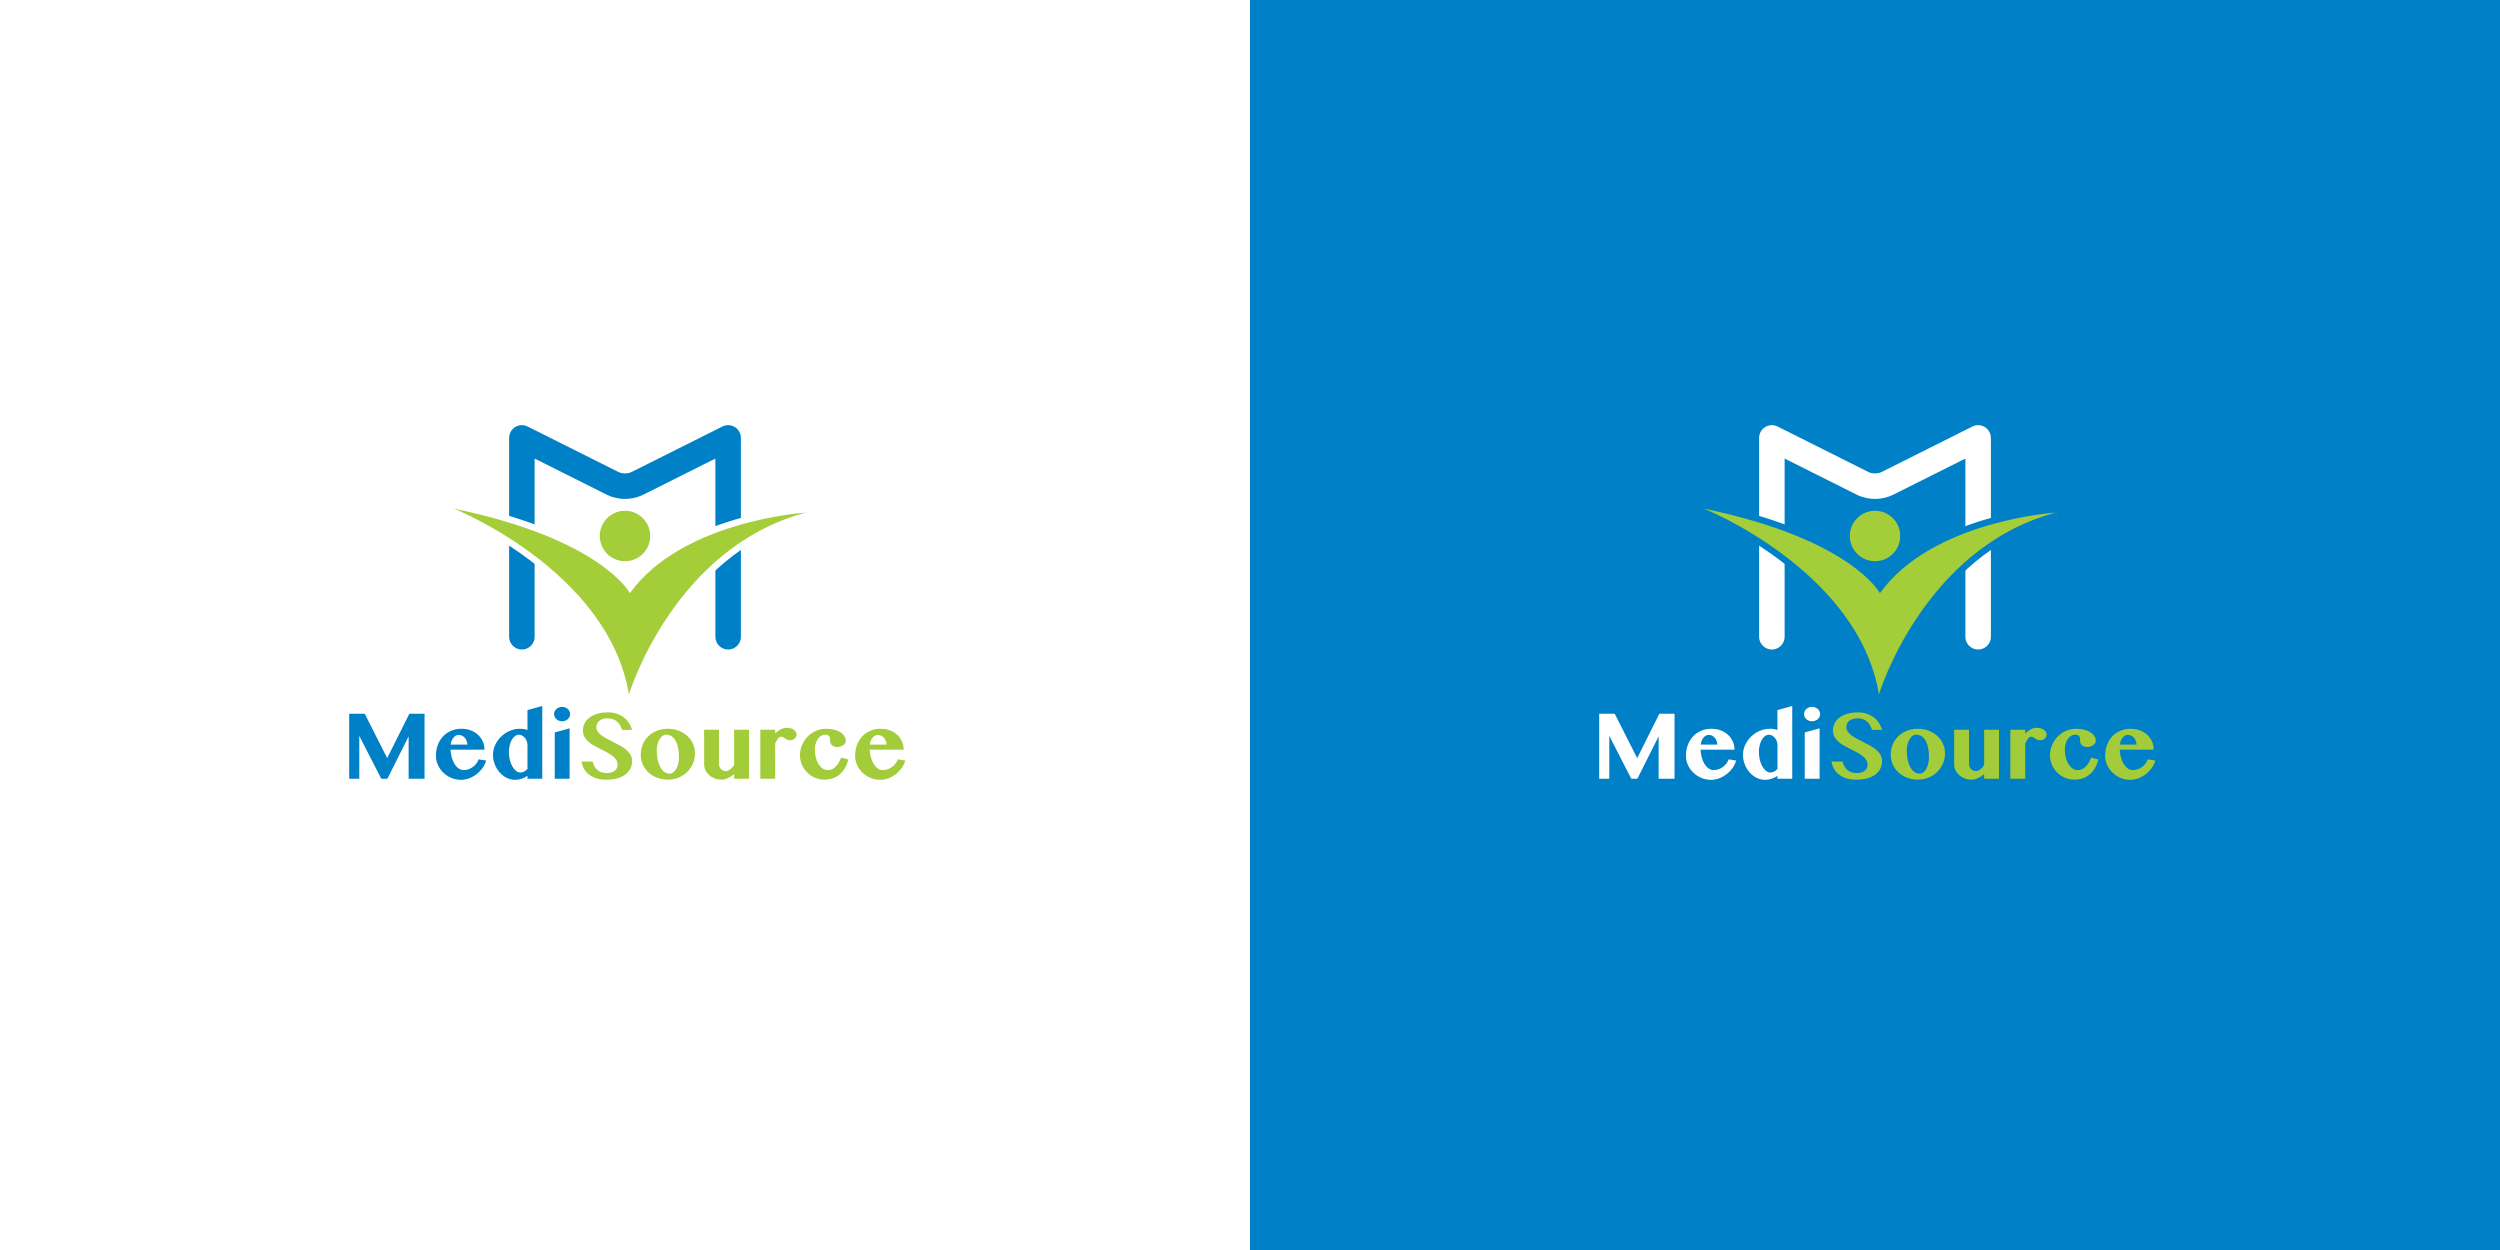 <svg xmlns="http://www.w3.org/2000/svg" xmlns:xlink="http://www.w3.org/1999/xlink" x="0px" y="0px" viewBox="0 0 1960 980" style="enable-background:new 0 0 1960 980;" xml:space="preserve"><rect x="0" y="0" width="1960" height="980" fill="#333333" stroke="none"/><style type="text/css">	.st0{fill:#991B1E;}	.st1{fill:#FFFFFF;}	.st2{fill:#FFCC02;}	.st3{fill:#991B1E;stroke:#FFCC02;stroke-width:10.21;stroke-miterlimit:10;}	.st4{fill:none;stroke:#FFFFFF;stroke-width:10.21;stroke-miterlimit:10;}	.st5{fill:#991B1E;stroke:#FFFFFF;stroke-width:10.21;stroke-miterlimit:10;}	.st6{fill:none;stroke:#991B1E;stroke-width:10.21;stroke-miterlimit:10;}	.st7{fill:#808184;}	.st8{fill:#FFFFFF;stroke:#991B1E;stroke-width:10.21;stroke-miterlimit:10;}	.st9{fill:url(#SVGID_1_);}	.st10{fill:url(#SVGID_00000104676272418062691010000006805326865982761658_);}	.st11{fill:url(#SVGID_00000035519560088465894780000005903454071243528596_);}	.st12{fill:url(#SVGID_00000174580753351616251960000016646412435200839559_);}	.st13{fill:url(#SVGID_00000139269898769349550630000014207265031067632048_);}	.st14{fill:url(#SVGID_00000036952809322923608860000018423455065141905061_);}	.st15{fill:url(#SVGID_00000181066953329924043010000012441749968340103593_);}	.st16{fill:url(#SVGID_00000174561179509449080170000004100607158631235210_);}	.st17{fill:url(#SVGID_00000109009591338870804350000006092673284321132171_);}	.st18{fill:url(#SVGID_00000067919412722381545220000010462471656901628089_);}	.st19{fill:url(#SVGID_00000119115649329784502680000014574326983275206028_);}	.st20{fill:url(#SVGID_00000063602028591299501900000015633583785455720583_);}	.st21{fill:url(#SVGID_00000181806806419646482930000017761497059188614826_);}	.st22{fill:url(#SVGID_00000172398862873161599360000000044602122873488783_);}	.st23{fill:url(#SVGID_00000089532507521527683650000005443401174066187655_);}	.st24{fill:url(#SVGID_00000133530590915329653630000013108564659189508760_);}	.st25{fill:url(#SVGID_00000181773741809367187850000013441018634100887738_);}	.st26{fill:url(#SVGID_00000064321222401929297730000015661348736849944738_);}	.st27{fill:url(#SVGID_00000029763566432246870250000006641694142357799595_);}	.st28{fill:url(#SVGID_00000016076815893637763910000006339800950548209332_);}	.st29{fill:url(#SVGID_00000081609716838239489750000007237314406965049984_);}	.st30{fill:url(#SVGID_00000027580117908589434250000005649308803581219463_);}	.st31{fill:url(#SVGID_00000060710621619460331770000004242695908279377589_);}	.st32{fill:url(#SVGID_00000087378130449147088660000012111867467946599319_);}	.st33{fill:url(#SVGID_00000080897660701320943370000005512847385637834388_);}	.st34{fill:url(#SVGID_00000181068841280516314520000018183850175239317676_);}	.st35{fill:url(#SVGID_00000103244234573817811610000003468077018551309218_);}	.st36{fill:url(#SVGID_00000034806506057577547970000011156639350200787868_);}	.st37{fill:url(#SVGID_00000145025750144531932020000007655093663648098734_);}	.st38{fill:url(#SVGID_00000126282926535509808490000010853073583081150081_);}	.st39{fill:url(#SVGID_00000052805824072083125920000014677887655728921771_);}	.st40{fill:url(#SVGID_00000058560936130330046480000003296232332652504232_);}	.st41{fill:#EC1C24;}	.st42{fill:#2E3191;}	.st43{fill:#7A7C7F;}	.st44{fill:url(#SVGID_00000117649215751882639630000006939794191624165271_);}	.st45{fill:url(#SVGID_00000029038130206683684370000004054332072770139281_);}	.st46{fill:url(#SVGID_00000124135577144481548350000017205031246186116487_);}	.st47{fill:url(#SVGID_00000101078124108504930610000016350400932664067515_);}	.st48{fill:#F0D710;}	.st49{fill:#231F20;}	.st50{clip-path:url(#SVGID_00000040572166145705649730000002151264320027629716_);fill:#FFFFFF;}	.st51{clip-path:url(#SVGID_00000040572166145705649730000002151264320027629716_);}	.st52{fill:none;stroke:#FFFFFF;stroke-width:18.886;stroke-miterlimit:10;}	.st53{clip-path:url(#SVGID_00000173123194505652941330000005889699975827237524_);fill:#F3D613;}	.st54{clip-path:url(#SVGID_00000173123194505652941330000005889699975827237524_);}	.st55{fill:none;stroke:#F3D613;stroke-width:18.886;stroke-miterlimit:10;}	.st56{fill:none;stroke:#0080C6;stroke-width:20;stroke-linecap:round;stroke-linejoin:round;stroke-miterlimit:10;}	.st57{fill:#A3CD39;}	.st58{fill:#0080C6;}	.st59{fill:#A2CC39;}	.st60{fill:none;stroke:#FFFFFF;stroke-width:20;stroke-linecap:round;stroke-linejoin:round;stroke-miterlimit:10;}	.st61{fill:#1F305F;}	.st62{fill:#D5D3D7;}	.st63{fill:#D5D3D7;stroke:#D5D3D7;stroke-width:0.294;stroke-miterlimit:10;}	.st64{fill:#B8E4FA;}	.st65{clip-path:url(#SVGID_00000117643271944512029630000013602686228901066682_);}	.st66{fill:#8FC2E9;}	.st67{fill:#416BB2;}	.st68{fill:#4480C1;}	.st69{fill:#426998;}	.st70{fill:#305597;}	.st71{fill:#2B4F82;}	.st72{fill:#2C437E;}	.st73{fill:#4774AC;}	.st74{fill:#283572;}	.st75{fill:#426899;}	.st76{fill:#415797;}	.st77{fill:#D5D6DA;}	.st78{fill:#5498D2;}	.st79{clip-path:url(#SVGID_00000096742471873381436780000012411048017135565701_);}</style><g id="Layer_2"></g><g id="Layer_1">	<g>		<g>			<rect class="st1" width="980" height="980"></rect>			<g>				<path class="st56" d="M570.86,499.21V343.32l-71.45,35.79c-5.83,2.72-12.98,2.72-18.81,0l-71.45-35.79v155.89"></path>				<g>					<g>						<path class="st57" d="M490.6,544.78c-8.22-49.31-44.58-85.72-73.64-107.58c-31.62-23.79-61.61-35.95-61.91-36.07l1.45-4.81       c98.34,20.32,129.78,53.78,137.49,64.31c21.75-28.14,57.12-43.22,83.4-50.97c29.3-8.64,53.93-10.29,54.18-10.3l0.81,4.95       c-52.9,14.11-87.27,51.56-106.79,80.49c-21.24,31.49-30.01,60.01-30.09,60.3l-3.12,10.33L490.6,544.78z"></path>						<path class="st1" d="M355.99,398.8c115.53,23.88,137.87,66.24,137.87,66.24c40.82-57,137.87-63.16,137.87-63.16       c-103.98,27.73-138.64,142.49-138.64,142.49C476.91,447.32,355.99,398.8,355.99,398.8 M357.01,393.86l-2.89,9.59l-0.01,0.02       c0,0,0,0,0,0l0,0c0.39,0.16,30.21,12.29,61.53,35.89c28.61,21.56,64.41,57.42,72.47,105.83l3.55,21.31l6.24-20.68       c0.08-0.28,8.79-28.56,29.85-59.74c19.27-28.52,53.17-65.44,105.26-79.33l-1.62-9.9c-1.01,0.06-25.17,1.68-54.73,10.4       c-17.43,5.14-33.1,11.71-46.58,19.51c-14.69,8.51-26.81,18.52-36.11,29.84C483.15,443.58,448.92,412.86,357.01,393.86       L357.01,393.86z"></path>					</g>					<circle class="st57" cx="490" cy="420.21" r="19.77"></circle>				</g>				<g>					<path class="st58" d="M273.76,559.56h12.16l17.63,34.8l17.38-34.8h11.91v50.96h-12.47v-33.22l-16.66,33.22h-4.8l-17.22-33.58      v33.58h-7.92V559.56z"></path>					<path class="st58" d="M361.56,611.38c-2.73,0-5.29-0.5-7.69-1.51s-4.5-2.37-6.29-4.09c-1.79-1.72-3.2-3.72-4.24-6      c-1.04-2.28-1.56-4.69-1.56-7.21c0-3.03,0.48-5.84,1.43-8.43c0.95-2.59,2.31-4.83,4.06-6.72c1.75-1.89,3.86-3.37,6.31-4.45      c2.45-1.07,5.18-1.61,8.18-1.61c2.69,0,5.14,0.43,7.36,1.28s4.11,2.02,5.7,3.5c1.58,1.48,2.82,3.22,3.71,5.21      c0.89,1.99,1.33,4.13,1.33,6.41h-26.63c0.1,2.11,0.42,4.14,0.95,6.08c0.53,1.94,1.24,3.65,2.15,5.11      c0.9,1.46,1.97,2.63,3.19,3.5c1.23,0.87,2.57,1.3,4.04,1.3c1.29,0,2.56-0.22,3.81-0.66s2.38-1.05,3.42-1.81      c1.04-0.77,1.94-1.66,2.71-2.68s1.34-2.11,1.71-3.27l5.93,0.92c-0.58,2.08-1.53,4.04-2.86,5.88c-1.33,1.84-2.87,3.44-4.62,4.8      c-1.76,1.36-3.68,2.45-5.78,3.25S363.68,611.38,361.56,611.38z M366.47,583.78c-0.1-1.12-0.34-2.15-0.72-3.09      c-0.38-0.94-0.87-1.74-1.48-2.4s-1.32-1.18-2.12-1.56s-1.66-0.56-2.58-0.56c-0.71,0-1.42,0.18-2.12,0.54s-1.33,0.87-1.89,1.53      s-1.04,1.46-1.43,2.4s-0.66,1.98-0.79,3.14H366.47z"></path>					<path class="st58" d="M413.54,608.26c-1.43,0.99-2.98,1.75-4.65,2.3c-1.67,0.54-3.32,0.82-4.96,0.82      c-2.42,0-4.69-0.54-6.8-1.61c-2.11-1.07-3.96-2.52-5.54-4.35c-1.58-1.82-2.83-3.92-3.73-6.29c-0.9-2.37-1.35-4.85-1.35-7.44      c0-2.55,0.55-5.06,1.66-7.51s2.62-4.63,4.52-6.52s4.15-3.42,6.72-4.57c2.57-1.16,5.32-1.74,8.25-1.74      c2.25,0,4.21,0.32,5.88,0.97v-15.64l11.6-3.22v57.04h-11.6V608.26z M413.54,584.34c0-1.23-0.2-2.35-0.59-3.37      c-0.39-1.02-0.91-1.9-1.56-2.63c-0.65-0.73-1.36-1.3-2.15-1.71c-0.78-0.41-1.58-0.61-2.4-0.61c-1.06,0-2.06,0.34-3.02,1.02      s-1.79,1.63-2.5,2.84c-0.72,1.21-1.29,2.65-1.71,4.32c-0.43,1.67-0.64,3.49-0.64,5.47c0,2.11,0.24,4.14,0.72,6.08      c0.48,1.94,1.13,3.64,1.97,5.11c0.83,1.47,1.81,2.63,2.91,3.5c1.11,0.87,2.29,1.3,3.55,1.3c0.89,0,1.84-0.26,2.86-0.79      c1.02-0.53,1.87-1.2,2.56-2.02V584.34z"></path>					<path class="st58" d="M434.39,559.86c0-0.78,0.16-1.53,0.49-2.22c0.32-0.7,0.77-1.3,1.35-1.81c0.58-0.51,1.24-0.91,1.99-1.2      c0.75-0.29,1.57-0.44,2.45-0.44c0.85,0,1.66,0.15,2.43,0.44s1.44,0.69,2.02,1.2c0.58,0.51,1.03,1.12,1.35,1.81      c0.32,0.7,0.49,1.44,0.49,2.22s-0.16,1.52-0.49,2.2c-0.32,0.68-0.78,1.28-1.35,1.79c-0.58,0.51-1.25,0.91-2.02,1.2      s-1.58,0.43-2.43,0.43c-0.89,0-1.7-0.14-2.45-0.43c-0.75-0.29-1.42-0.69-1.99-1.2c-0.58-0.51-1.03-1.11-1.35-1.79      C434.56,561.38,434.39,560.65,434.39,559.86z M434.91,574.22l11.65-3.22v39.51h-11.65V574.22z"></path>					<path class="st59" d="M475.59,611.28c-3.07,0-5.74-0.36-8.02-1.07c-2.28-0.71-4.23-1.7-5.85-2.96      c-1.62-1.26-2.91-2.76-3.86-4.5c-0.96-1.74-1.6-3.64-1.94-5.72h8.69c0.31,1.29,0.75,2.49,1.33,3.58      c0.58,1.09,1.31,2.04,2.2,2.86c0.89,0.82,1.93,1.46,3.14,1.92c1.21,0.46,2.61,0.69,4.22,0.69c1.06,0,2.1-0.11,3.14-0.33      c1.04-0.22,1.97-0.59,2.79-1.1c0.82-0.51,1.48-1.18,1.99-1.99c0.51-0.82,0.77-1.82,0.77-3.02c0-1.5-0.39-2.84-1.17-4.01      c-0.78-1.18-1.81-2.25-3.09-3.22c-1.28-0.97-2.73-1.88-4.34-2.71c-1.62-0.84-3.28-1.67-4.98-2.51      c-1.7-0.83-3.37-1.71-4.98-2.63s-3.07-1.95-4.34-3.09c-1.28-1.14-2.31-2.43-3.09-3.86c-0.78-1.43-1.18-3.08-1.18-4.96      c0-2.01,0.44-3.88,1.33-5.62c0.88-1.74,2.17-3.24,3.86-4.5c1.69-1.26,3.74-2.25,6.16-2.96c2.42-0.72,5.18-1.07,8.28-1.07      c2.56,0,4.87,0.36,6.95,1.07c2.08,0.71,3.91,1.69,5.49,2.91c1.58,1.23,2.92,2.68,4.01,4.35c1.09,1.67,1.92,3.46,2.5,5.37h-7.87      c-0.44-1.23-0.96-2.38-1.56-3.47c-0.6-1.09-1.34-2.04-2.22-2.86c-0.89-0.82-1.95-1.47-3.19-1.97      c-1.24-0.49-2.73-0.74-4.47-0.74c-1.63,0-3.01,0.21-4.11,0.64s-2,0.97-2.68,1.63c-0.68,0.66-1.18,1.4-1.48,2.2      s-0.46,1.59-0.46,2.38c0,1.36,0.4,2.6,1.2,3.71c0.8,1.11,1.86,2.13,3.17,3.07c1.31,0.94,2.81,1.84,4.5,2.71s3.4,1.75,5.14,2.63      s3.45,1.81,5.14,2.76s3.19,2.01,4.5,3.17s2.37,2.44,3.17,3.83c0.8,1.4,1.2,2.98,1.2,4.75c0,2.08-0.43,4.01-1.28,5.8      c-0.85,1.79-2.12,3.34-3.81,4.65c-1.69,1.31-3.77,2.34-6.24,3.09C481.73,610.9,478.86,611.28,475.59,611.28z"></path>					<path class="st59" d="M523.63,611.23c-3.07,0-5.9-0.5-8.51-1.51c-2.61-1-4.86-2.38-6.75-4.14c-1.89-1.75-3.37-3.82-4.42-6.18      c-1.06-2.37-1.58-4.93-1.58-7.69c0-2.96,0.53-5.69,1.58-8.18c1.06-2.49,2.53-4.63,4.42-6.44c1.89-1.8,4.13-3.21,6.72-4.22      c2.59-1,5.42-1.51,8.48-1.51s5.89,0.5,8.48,1.48c2.59,0.99,4.84,2.35,6.75,4.09c1.91,1.74,3.4,3.77,4.47,6.11      s1.61,4.85,1.61,7.54c0,2.83-0.54,5.49-1.61,8s-2.56,4.69-4.45,6.57c-1.89,1.88-4.13,3.36-6.72,4.45      C529.52,610.68,526.7,611.23,523.63,611.23z M524.96,606.53c1.06,0,2.04-0.35,2.94-1.05c0.9-0.7,1.68-1.62,2.33-2.79      c0.65-1.16,1.16-2.49,1.53-4.01c0.38-1.52,0.56-3.11,0.56-4.78c0-2.45-0.19-4.77-0.56-6.95c-0.38-2.18-0.97-4.08-1.79-5.7      c-0.82-1.62-1.88-2.9-3.19-3.86c-1.31-0.95-2.92-1.43-4.83-1.43c-0.92,0-1.81,0.34-2.66,1.02c-0.85,0.68-1.6,1.59-2.25,2.73      c-0.65,1.14-1.17,2.46-1.56,3.96c-0.39,1.5-0.59,3.07-0.59,4.7c0,2.49,0.23,4.83,0.69,7.03c0.46,2.2,1.12,4.12,1.99,5.78      c0.87,1.65,1.92,2.96,3.17,3.91C521.99,606.05,523.39,606.53,524.96,606.53z"></path>					<path class="st59" d="M563.7,572.13v27.04c0,0.75,0.14,1.46,0.43,2.12c0.29,0.66,0.69,1.23,1.2,1.71      c0.51,0.48,1.11,0.86,1.79,1.15c0.68,0.29,1.41,0.44,2.2,0.44c0.88,0,1.92-0.45,3.12-1.36c1.19-0.9,2.23-2.04,3.12-3.4v-27.7      h11.65v38.38h-11.65v-3.58c-1.53,1.29-3.17,2.33-4.91,3.12c-1.74,0.79-3.42,1.18-5.06,1.18c-1.91,0-3.68-0.31-5.32-0.95      c-1.64-0.63-3.07-1.49-4.29-2.58s-2.19-2.37-2.89-3.83s-1.05-3.03-1.05-4.7v-27.04H563.7z"></path>					<path class="st59" d="M607.76,610.51H596.1v-38.38h11.65v2.86c1.29-1.29,2.72-2.35,4.27-3.17c1.55-0.82,3.19-1.23,4.93-1.23      c1.06,0,2.04,0.14,2.96,0.41c0.92,0.27,1.72,0.65,2.4,1.12s1.22,1.02,1.61,1.63c0.39,0.61,0.59,1.28,0.59,1.99      c0,1.4-0.49,2.52-1.48,3.37s-2.18,1.28-3.58,1.28c-0.92,0-1.68-0.14-2.27-0.43c-0.6-0.29-1.14-0.61-1.64-0.97      c-0.49-0.36-0.99-0.68-1.48-0.97c-0.49-0.29-1.12-0.43-1.87-0.43c-0.38,0-0.77,0.14-1.18,0.43c-0.41,0.29-0.8,0.68-1.18,1.18      c-0.38,0.49-0.74,1.07-1.1,1.71c-0.36,0.65-0.69,1.31-1,1.99V610.51z"></path>					<path class="st59" d="M647.01,576.01c-1.23,0-2.34,0.31-3.35,0.95c-1.01,0.63-1.87,1.47-2.58,2.53      c-0.72,1.06-1.27,2.28-1.66,3.68c-0.39,1.4-0.59,2.86-0.59,4.4c0,2.15,0.24,4.2,0.72,6.16c0.48,1.96,1.17,3.68,2.07,5.16      c0.9,1.48,1.98,2.67,3.22,3.55c1.24,0.89,2.63,1.33,4.17,1.33c1.29,0,2.46-0.26,3.5-0.77c1.04-0.51,1.98-1.22,2.84-2.12      c0.85-0.9,1.62-1.95,2.3-3.14c0.68-1.19,1.31-2.45,1.89-3.78l5.57,1.48c-1.29,5.04-3.55,8.94-6.77,11.68s-7.21,4.11-11.99,4.11      c-2.66,0-5.14-0.5-7.46-1.51c-2.32-1-4.34-2.38-6.08-4.11c-1.74-1.74-3.11-3.77-4.11-6.08s-1.51-4.79-1.51-7.41      c0-2.83,0.54-5.5,1.61-8.03s2.54-4.73,4.4-6.62c1.86-1.89,4.02-3.38,6.49-4.47s5.1-1.64,7.9-1.64c2.35,0,4.48,0.24,6.39,0.72      s3.54,1.14,4.88,1.99c1.35,0.85,2.38,1.86,3.12,3.02c0.73,1.16,1.1,2.42,1.1,3.78c0,0.65-0.19,1.26-0.56,1.84      s-0.88,1.09-1.51,1.53s-1.35,0.79-2.15,1.05s-1.61,0.38-2.43,0.38c-0.92,0-1.73-0.13-2.43-0.38s-1.29-0.6-1.76-1.05      c-0.48-0.44-0.83-0.93-1.07-1.46c-0.24-0.53-0.36-1.08-0.36-1.66c0-0.58-0.02-1.18-0.05-1.79c-0.03-0.61-0.17-1.17-0.41-1.66      c-0.24-0.49-0.61-0.89-1.12-1.2S647.96,576.01,647.01,576.01z"></path>					<path class="st59" d="M690.19,611.38c-2.73,0-5.29-0.5-7.69-1.51s-4.5-2.37-6.29-4.09c-1.79-1.72-3.2-3.72-4.24-6      c-1.04-2.28-1.56-4.69-1.56-7.21c0-3.03,0.48-5.84,1.43-8.43c0.95-2.59,2.31-4.83,4.06-6.72c1.75-1.89,3.86-3.37,6.31-4.45      c2.45-1.07,5.18-1.61,8.18-1.61c2.69,0,5.14,0.43,7.36,1.28s4.11,2.02,5.7,3.5c1.58,1.48,2.82,3.22,3.71,5.21      c0.89,1.99,1.33,4.13,1.33,6.41h-26.63c0.1,2.11,0.42,4.14,0.95,6.08c0.53,1.94,1.24,3.65,2.15,5.11      c0.9,1.46,1.97,2.63,3.19,3.5c1.23,0.87,2.57,1.3,4.04,1.3c1.29,0,2.56-0.22,3.81-0.66s2.38-1.05,3.42-1.81      c1.04-0.77,1.94-1.66,2.71-2.68s1.34-2.11,1.71-3.27l5.93,0.92c-0.58,2.08-1.53,4.04-2.86,5.88c-1.33,1.84-2.87,3.44-4.62,4.8      c-1.76,1.36-3.68,2.45-5.78,3.25S692.31,611.38,690.19,611.38z M695.1,583.78c-0.1-1.12-0.34-2.15-0.72-3.09      c-0.38-0.94-0.87-1.74-1.48-2.4s-1.32-1.18-2.12-1.56s-1.66-0.56-2.58-0.56c-0.71,0-1.42,0.18-2.12,0.54s-1.33,0.87-1.89,1.53      s-1.04,1.46-1.43,2.4s-0.66,1.98-0.79,3.14H695.1z"></path>				</g>			</g>		</g>		<g>			<rect x="980" class="st58" width="980" height="980"></rect>			<g>				<path class="st60" d="M1550.86,499.21V343.32l-71.45,35.79c-5.83,2.72-12.98,2.72-18.81,0l-71.45-35.79v155.89"></path>				<g>					<g>						<path class="st57" d="M1470.6,544.78c-8.22-49.31-44.58-85.72-73.64-107.58c-31.62-23.79-61.61-35.95-61.91-36.07l1.45-4.81       c98.34,20.32,129.78,53.78,137.49,64.31c21.75-28.14,57.12-43.22,83.4-50.97c29.3-8.64,53.93-10.29,54.18-10.3l0.81,4.95       c-52.9,14.11-87.27,51.56-106.79,80.49c-21.24,31.49-30.01,60.01-30.09,60.3l-3.12,10.32L1470.6,544.78z"></path>						<g>							<path class="st58" d="M1335.99,398.8c115.53,23.88,137.87,66.24,137.87,66.24c40.82-57,137.87-63.16,137.87-63.16        c-103.98,27.73-138.64,142.49-138.64,142.49C1456.91,447.32,1335.99,398.8,1335.99,398.8 M1337.01,393.86l-2.89,9.59        l-0.01,0.02c0.3,0.12,30.17,12.26,61.53,35.89c28.61,21.56,64.41,57.42,72.47,105.83l3.55,21.31l6.24-20.68        c0.08-0.28,8.79-28.56,29.85-59.74c19.27-28.52,53.17-65.44,105.26-79.33l-1.62-9.9c-1.01,0.06-25.17,1.68-54.73,10.4        c-17.43,5.14-33.1,11.71-46.58,19.51c-14.69,8.51-26.81,18.52-36.11,29.84C1463.15,443.58,1428.92,412.86,1337.01,393.86        L1337.01,393.86z"></path>						</g>					</g>					<circle class="st57" cx="1470" cy="420.21" r="19.77"></circle>				</g>				<g>					<path class="st1" d="M1253.76,559.56h12.16l17.63,34.8l17.38-34.8h11.91v50.96h-12.47v-33.22l-16.66,33.22h-4.8l-17.22-33.58      v33.58h-7.92V559.56z"></path>					<path class="st1" d="M1341.56,611.38c-2.72,0-5.29-0.5-7.69-1.51s-4.5-2.37-6.29-4.09c-1.79-1.72-3.2-3.72-4.24-6      s-1.56-4.69-1.56-7.21c0-3.03,0.48-5.84,1.43-8.43c0.95-2.59,2.31-4.83,4.06-6.72c1.75-1.89,3.86-3.37,6.31-4.45      c2.45-1.07,5.18-1.61,8.18-1.61c2.69,0,5.14,0.43,7.36,1.28s4.11,2.02,5.7,3.5s2.82,3.22,3.71,5.21      c0.89,1.99,1.33,4.13,1.33,6.41h-26.62c0.1,2.11,0.41,4.14,0.95,6.08c0.53,1.94,1.24,3.65,2.14,5.11s1.97,2.63,3.2,3.5      c1.23,0.87,2.57,1.3,4.04,1.3c1.29,0,2.56-0.22,3.81-0.66c1.25-0.44,2.39-1.05,3.43-1.81c1.04-0.77,1.94-1.66,2.71-2.68      s1.34-2.11,1.71-3.27l5.93,0.92c-0.58,2.08-1.53,4.04-2.86,5.88c-1.33,1.84-2.87,3.44-4.62,4.8c-1.76,1.36-3.68,2.45-5.78,3.25      C1345.78,610.98,1343.68,611.38,1341.56,611.38z M1346.47,583.78c-0.1-1.12-0.34-2.15-0.72-3.09s-0.87-1.74-1.48-2.4      s-1.32-1.18-2.12-1.56s-1.66-0.56-2.58-0.56c-0.71,0-1.42,0.18-2.12,0.54s-1.33,0.87-1.89,1.53s-1.04,1.46-1.43,2.4      s-0.66,1.98-0.79,3.14H1346.47z"></path>					<path class="st1" d="M1393.54,608.26c-1.43,0.99-2.98,1.75-4.65,2.3c-1.67,0.54-3.32,0.82-4.96,0.82      c-2.42,0-4.69-0.54-6.8-1.61c-2.11-1.07-3.96-2.52-5.55-4.35c-1.58-1.82-2.83-3.92-3.73-6.29c-0.9-2.37-1.36-4.85-1.36-7.44      c0-2.55,0.55-5.06,1.66-7.51s2.62-4.63,4.52-6.52s4.15-3.42,6.72-4.57c2.57-1.16,5.32-1.74,8.25-1.74      c2.25,0,4.21,0.32,5.88,0.97v-15.64l11.6-3.22v57.04h-11.6V608.26z M1393.54,584.34c0-1.23-0.2-2.35-0.59-3.37      c-0.39-1.02-0.91-1.9-1.56-2.63c-0.65-0.73-1.36-1.3-2.14-1.71c-0.79-0.41-1.59-0.61-2.4-0.61c-1.06,0-2.06,0.34-3.02,1.02      c-0.96,0.68-1.79,1.63-2.5,2.84c-0.72,1.21-1.29,2.65-1.71,4.32c-0.43,1.67-0.64,3.49-0.64,5.47c0,2.11,0.24,4.14,0.71,6.08      c0.48,1.94,1.13,3.64,1.97,5.11c0.83,1.47,1.8,2.63,2.91,3.5s2.29,1.3,3.55,1.3c0.88,0,1.84-0.26,2.86-0.79      c1.02-0.53,1.87-1.2,2.56-2.02V584.34z"></path>					<path class="st1" d="M1414.39,559.86c0-0.78,0.16-1.53,0.48-2.22c0.32-0.7,0.78-1.3,1.36-1.81c0.58-0.51,1.24-0.91,1.99-1.2      s1.57-0.44,2.45-0.44c0.85,0,1.66,0.15,2.43,0.44c0.77,0.29,1.44,0.69,2.02,1.2c0.58,0.51,1.03,1.12,1.35,1.81      c0.32,0.7,0.49,1.44,0.49,2.22s-0.16,1.52-0.49,2.2s-0.77,1.28-1.35,1.79c-0.58,0.51-1.25,0.91-2.02,1.2      c-0.77,0.29-1.58,0.43-2.43,0.43c-0.89,0-1.7-0.14-2.45-0.43s-1.41-0.69-1.99-1.2c-0.58-0.51-1.03-1.11-1.36-1.79      S1414.39,560.65,1414.39,559.86z M1414.91,574.22l11.65-3.22v39.51h-11.65V574.22z"></path>					<path class="st59" d="M1455.59,611.28c-3.07,0-5.74-0.36-8.03-1.07c-2.28-0.71-4.23-1.7-5.85-2.96      c-1.62-1.26-2.9-2.76-3.86-4.5c-0.96-1.74-1.6-3.64-1.94-5.72h8.69c0.31,1.29,0.75,2.49,1.33,3.58      c0.58,1.09,1.31,2.04,2.2,2.86s1.93,1.46,3.14,1.92c1.21,0.46,2.61,0.69,4.21,0.69c1.06,0,2.11-0.11,3.14-0.33      c1.04-0.22,1.97-0.59,2.79-1.1c0.82-0.51,1.48-1.18,1.99-1.99c0.51-0.82,0.77-1.82,0.77-3.02c0-1.5-0.39-2.84-1.17-4.01      c-0.79-1.18-1.82-2.25-3.09-3.22c-1.28-0.97-2.73-1.88-4.34-2.71c-1.62-0.84-3.28-1.67-4.98-2.51      c-1.7-0.83-3.36-1.71-4.98-2.63s-3.07-1.95-4.34-3.09c-1.28-1.14-2.31-2.43-3.09-3.86c-0.79-1.43-1.18-3.08-1.18-4.96      c0-2.01,0.44-3.88,1.33-5.62c0.89-1.74,2.17-3.24,3.86-4.5c1.69-1.26,3.74-2.25,6.16-2.96c2.42-0.72,5.18-1.07,8.28-1.07      c2.56,0,4.87,0.36,6.95,1.07c2.08,0.71,3.91,1.69,5.49,2.91c1.59,1.23,2.92,2.68,4.01,4.35c1.09,1.67,1.93,3.46,2.5,5.37h-7.87      c-0.44-1.23-0.96-2.38-1.56-3.47c-0.6-1.09-1.34-2.04-2.22-2.86c-0.89-0.82-1.95-1.47-3.19-1.97s-2.73-0.74-4.47-0.74      c-1.63,0-3.01,0.21-4.12,0.64c-1.11,0.43-2,0.97-2.68,1.63s-1.18,1.4-1.48,2.2s-0.46,1.59-0.46,2.38c0,1.36,0.4,2.6,1.2,3.71      c0.8,1.11,1.86,2.13,3.17,3.07c1.31,0.94,2.81,1.84,4.5,2.71c1.69,0.87,3.4,1.75,5.14,2.63c1.74,0.89,3.45,1.81,5.14,2.76      c1.69,0.95,3.19,2.01,4.5,3.17s2.37,2.44,3.17,3.83c0.8,1.4,1.2,2.98,1.2,4.75c0,2.08-0.43,4.01-1.28,5.8      c-0.85,1.79-2.12,3.34-3.81,4.65c-1.69,1.31-3.77,2.34-6.24,3.09C1461.73,610.9,1458.86,611.28,1455.59,611.28z"></path>					<path class="st59" d="M1503.63,611.23c-3.07,0-5.9-0.5-8.51-1.51c-2.61-1-4.86-2.38-6.75-4.14c-1.89-1.75-3.37-3.82-4.42-6.18      c-1.06-2.37-1.59-4.93-1.59-7.69c0-2.96,0.53-5.69,1.59-8.18c1.05-2.49,2.53-4.63,4.42-6.44c1.89-1.8,4.13-3.21,6.72-4.22      c2.59-1,5.42-1.51,8.48-1.51s5.89,0.5,8.48,1.48c2.59,0.99,4.84,2.35,6.75,4.09c1.91,1.74,3.4,3.77,4.47,6.11      s1.61,4.85,1.61,7.54c0,2.83-0.54,5.49-1.61,8s-2.55,4.69-4.45,6.57c-1.89,1.88-4.13,3.36-6.72,4.45      S1506.7,611.23,1503.63,611.23z M1504.96,606.53c1.06,0,2.04-0.35,2.94-1.05c0.9-0.7,1.68-1.62,2.32-2.79      c0.65-1.16,1.16-2.49,1.53-4.01c0.38-1.52,0.56-3.11,0.56-4.78c0-2.45-0.19-4.77-0.56-6.95c-0.38-2.18-0.97-4.08-1.79-5.7      c-0.82-1.62-1.88-2.9-3.2-3.86c-1.31-0.95-2.92-1.43-4.83-1.43c-0.92,0-1.81,0.34-2.66,1.02s-1.6,1.59-2.25,2.73      c-0.65,1.14-1.17,2.46-1.56,3.96c-0.39,1.5-0.59,3.07-0.59,4.7c0,2.49,0.23,4.83,0.69,7.03c0.46,2.2,1.12,4.12,1.99,5.78      c0.87,1.65,1.92,2.96,3.17,3.91C1501.98,606.05,1503.39,606.53,1504.96,606.53z"></path>					<path class="st59" d="M1543.7,572.13v27.04c0,0.75,0.14,1.46,0.44,2.12c0.29,0.66,0.69,1.23,1.2,1.71      c0.51,0.48,1.11,0.86,1.79,1.15c0.68,0.29,1.41,0.44,2.2,0.44c0.88,0,1.92-0.45,3.12-1.36c1.19-0.9,2.23-2.04,3.12-3.4v-27.7      h11.65v38.38h-11.65v-3.58c-1.54,1.29-3.17,2.33-4.91,3.12c-1.74,0.79-3.42,1.18-5.06,1.18c-1.91,0-3.68-0.31-5.31-0.95      c-1.63-0.63-3.07-1.49-4.29-2.58s-2.19-2.37-2.89-3.83c-0.7-1.46-1.05-3.03-1.05-4.7v-27.04H1543.7z"></path>					<path class="st59" d="M1587.76,610.51h-11.65v-38.38h11.65v2.86c1.29-1.29,2.72-2.35,4.27-3.17s3.2-1.23,4.93-1.23      c1.06,0,2.04,0.14,2.96,0.41c0.92,0.27,1.72,0.65,2.4,1.12c0.68,0.48,1.22,1.02,1.61,1.63s0.59,1.28,0.59,1.99      c0,1.4-0.49,2.52-1.48,3.37s-2.18,1.28-3.58,1.28c-0.92,0-1.68-0.14-2.28-0.43s-1.14-0.61-1.63-0.97      c-0.5-0.36-0.99-0.68-1.48-0.97c-0.49-0.29-1.12-0.43-1.86-0.43c-0.38,0-0.77,0.14-1.18,0.43c-0.41,0.29-0.8,0.68-1.18,1.18      c-0.38,0.49-0.74,1.07-1.1,1.71s-0.69,1.31-1,1.99V610.51z"></path>					<path class="st59" d="M1627.01,576.01c-1.23,0-2.34,0.31-3.35,0.95c-1.01,0.63-1.87,1.47-2.58,2.53      c-0.71,1.06-1.27,2.28-1.66,3.68c-0.39,1.4-0.59,2.86-0.59,4.4c0,2.15,0.24,4.2,0.72,6.16c0.48,1.96,1.16,3.68,2.07,5.16      c0.9,1.48,1.97,2.67,3.22,3.55c1.24,0.89,2.63,1.33,4.16,1.33c1.29,0,2.46-0.26,3.5-0.77c1.04-0.51,1.98-1.22,2.84-2.12      c0.85-0.9,1.62-1.95,2.3-3.14c0.68-1.19,1.31-2.45,1.89-3.78l5.57,1.48c-1.29,5.04-3.55,8.94-6.77,11.68s-7.21,4.11-11.98,4.11      c-2.66,0-5.14-0.5-7.46-1.51c-2.32-1-4.34-2.38-6.08-4.11c-1.74-1.74-3.11-3.77-4.12-6.08c-1-2.32-1.51-4.79-1.51-7.41      c0-2.83,0.54-5.5,1.61-8.03s2.54-4.73,4.4-6.62c1.86-1.89,4.02-3.38,6.49-4.47c2.47-1.09,5.1-1.64,7.9-1.64      c2.35,0,4.48,0.24,6.39,0.72c1.91,0.48,3.54,1.14,4.88,1.99c1.34,0.85,2.38,1.86,3.12,3.02c0.73,1.16,1.1,2.42,1.1,3.78      c0,0.65-0.19,1.26-0.56,1.84s-0.88,1.09-1.51,1.53c-0.63,0.44-1.34,0.79-2.14,1.05s-1.61,0.38-2.43,0.38      c-0.92,0-1.73-0.13-2.43-0.38c-0.7-0.26-1.29-0.6-1.76-1.05c-0.48-0.44-0.83-0.93-1.07-1.46c-0.24-0.53-0.36-1.08-0.36-1.66      c0-0.58-0.02-1.18-0.05-1.79c-0.04-0.61-0.17-1.17-0.41-1.66c-0.24-0.49-0.61-0.89-1.12-1.2S1627.96,576.01,1627.01,576.01z"></path>					<path class="st59" d="M1670.2,611.38c-2.73,0-5.29-0.5-7.69-1.51s-4.5-2.37-6.29-4.09c-1.79-1.72-3.2-3.72-4.24-6      c-1.04-2.28-1.56-4.69-1.56-7.21c0-3.03,0.48-5.84,1.43-8.43c0.95-2.59,2.31-4.83,4.06-6.72c1.75-1.89,3.86-3.37,6.31-4.45      c2.45-1.07,5.18-1.61,8.18-1.61c2.69,0,5.14,0.43,7.36,1.28s4.12,2.02,5.7,3.5c1.59,1.48,2.82,3.22,3.71,5.21      c0.88,1.99,1.33,4.13,1.33,6.41h-26.63c0.1,2.11,0.42,4.14,0.95,6.08c0.53,1.94,1.24,3.65,2.15,5.11      c0.9,1.46,1.97,2.63,3.19,3.5c1.23,0.87,2.57,1.3,4.04,1.3c1.29,0,2.56-0.22,3.81-0.66c1.24-0.44,2.38-1.05,3.42-1.81      c1.04-0.77,1.94-1.66,2.71-2.68s1.34-2.11,1.71-3.27l5.93,0.92c-0.58,2.08-1.53,4.04-2.86,5.88c-1.33,1.84-2.87,3.44-4.62,4.8      c-1.75,1.36-3.68,2.45-5.77,3.25C1674.41,610.98,1672.31,611.38,1670.2,611.38z M1675.1,583.78c-0.1-1.12-0.34-2.15-0.71-3.09      c-0.38-0.94-0.87-1.74-1.48-2.4s-1.32-1.18-2.12-1.56s-1.66-0.56-2.58-0.56c-0.71,0-1.42,0.18-2.12,0.54s-1.33,0.87-1.89,1.53      s-1.04,1.46-1.43,2.4s-0.66,1.98-0.79,3.14H1675.1z"></path>				</g>			</g>		</g>	</g></g></svg>